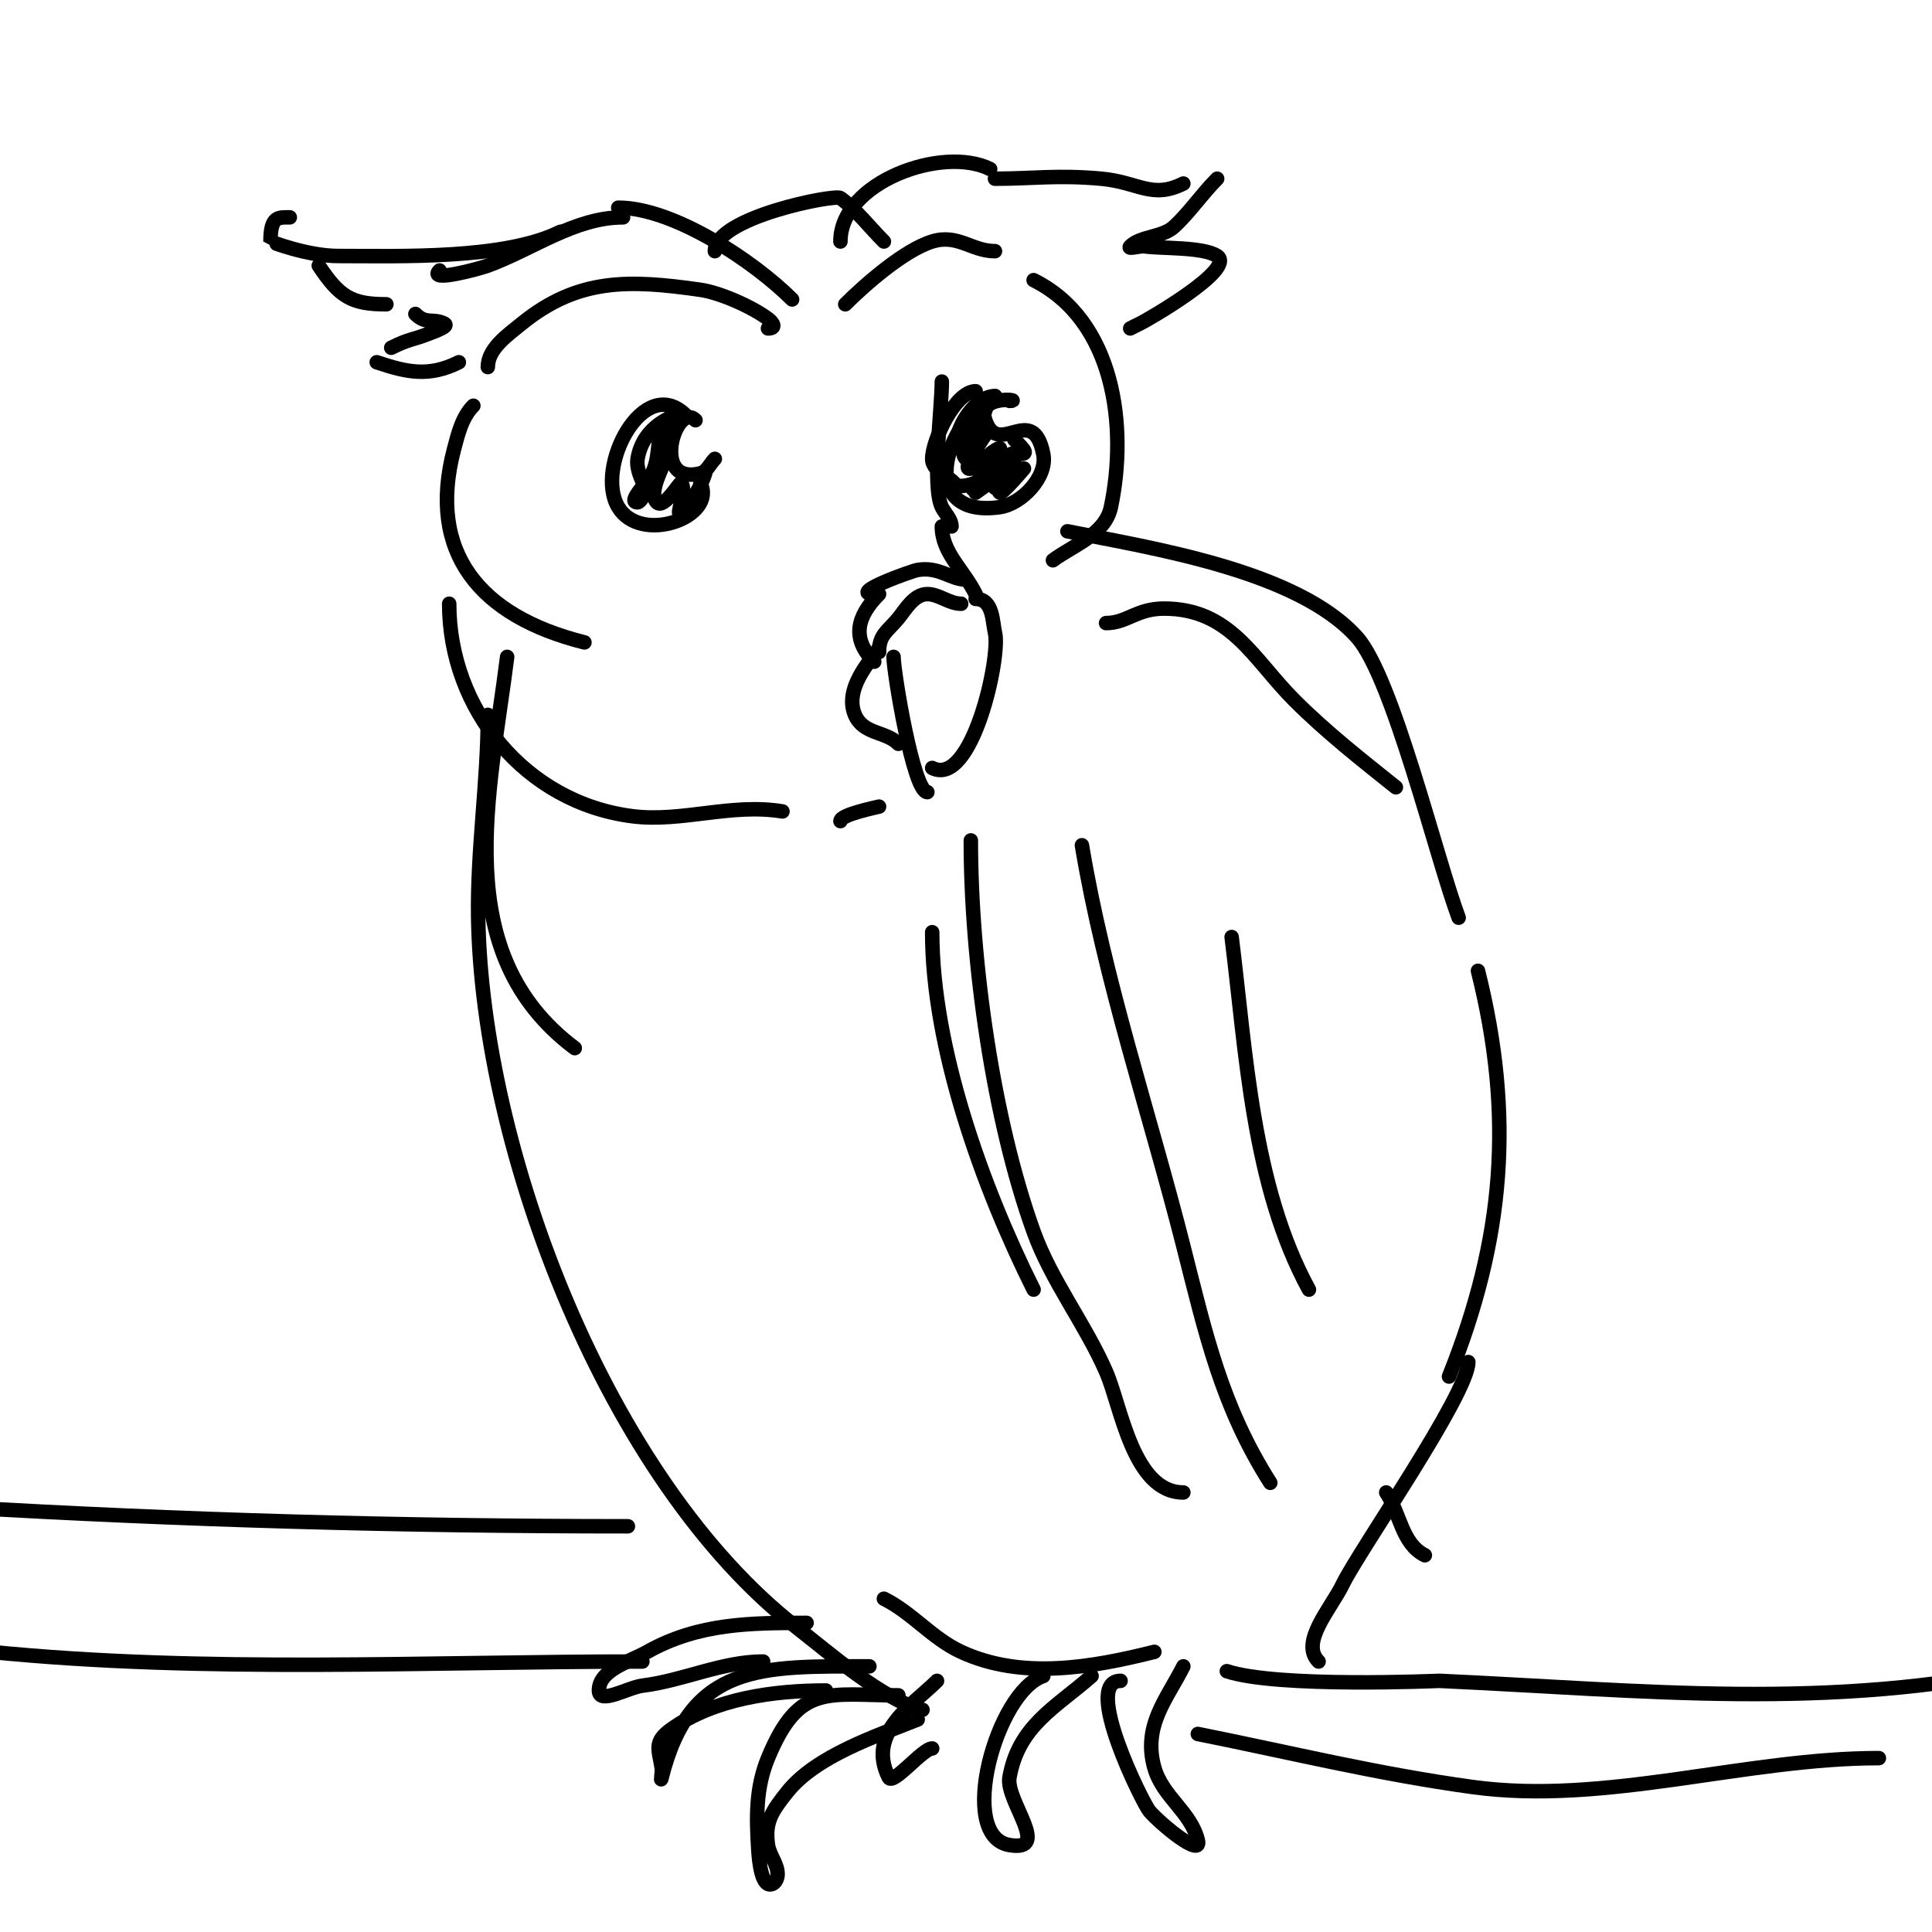 <svg viewBox='0 0 400 400' version='1.1' xmlns='http://www.w3.org/2000/svg' xmlns:xlink='http://www.w3.org/1999/xlink'><g fill='none' stroke='#000000' stroke-width='3' stroke-linecap='round' stroke-linejoin='round'><path d='M144,87c-4.053,-4.053 -9.468,13.617 1,11c1.372,-0.343 2,-2 3,-3'/><path d='M142,86c-8.753,-8.753 -18.926,10.79 -14,19c4.661,7.768 20.542,2.083 17,-5'/><path d='M146,98c-1.058,3.173 -2.505,5.505 -5,8c-1.414,1.414 1.414,-4.586 0,-6c-0.254,-0.254 -3.512,5.488 -5,4c-2.249,-2.249 2.877,-9.877 1,-8c-1.212,1.212 -3.865,8 -5,8c-2.236,0 2,-4 3,-6c2.094,-4.188 0.287,-8.287 4,-12c0.236,-0.236 1,0 1,0c0,0 -6.809,1.852 -8,9c-0.529,3.172 3,8.44 3,7'/><path d='M209,83c3.269,0 -6.865,-1.594 -5,4c2.671,8.013 9.815,-3.927 12,7c0.947,4.737 -4.511,10.359 -9,11c-17.216,2.459 -11.745,-17.627 -1,-23'/><path d='M206,82c-6.356,0 -11.435,15.294 -4,6c0.751,-0.938 1.62,-1.86 2,-3c0.894,-2.683 -4.597,3.544 -6,6c-2,3.499 -3.557,6.443 -1,9c1.705,1.705 7,-0.5 8,-2c0.261,-0.392 1.211,-1.422 1,-1c-0.955,1.909 -4,5 -4,5l7,-5c0,0 -3.525,3.475 -2,5c0.43,0.43 5,-5 5,-5c0,0 -4.719,4 -6,4c-0.5,0 5.169,-5.831 4,-7c-1.064,-1.064 -7.892,6.919 -8,7c-2.516,1.887 3.594,-5.187 5,-8c0.333,-0.667 -1.473,0.473 -2,1c-1.185,1.185 -2.304,2.435 -4,3c-2.408,0.803 3,-7 3,-7c0,0 -6.329,2.671 -4,5c2.138,2.138 6.707,0 9,0'/><path d='M211,94c1.808,0 1.514,-0.486 -1,-3'/><path d='M202,81c-4.26,0 -9,10.203 -9,14c0,3.003 5,4.068 5,6'/><path d='M195,79c0,5.503 -2.127,21.746 0,26c0.667,1.333 2,2.509 2,4'/><path d='M195,109c0,5.418 4.441,8.882 7,14'/><path d='M182,135c0,-3.58 1.637,-4.165 4,-7c1.373,-1.648 3.191,-5 6,-5c2.398,0 4.511,2 7,2'/><path d='M202,124c3.688,0 3.463,4.85 4,7c1.226,4.903 -4.73,32.135 -13,28'/><path d='M185,136c0,3.082 4.104,28 7,28'/><path d='M182,134c0,1.004 -7.631,7.862 -5,14c1.756,4.097 6.334,3.334 9,6'/><path d='M200,120c-3.153,0 -5.541,-2.743 -10,-2c-1.287,0.215 -14.602,5 -9,5'/><path d='M182,123c-4.687,4.687 -5.702,9.298 -1,14'/><path d='M159,68c1.796,0 1.107,-1.169 0,-2c-3.347,-2.51 -9.974,-5.425 -14,-6c-14.646,-2.092 -25.302,-2.505 -37,7c-2.95,2.397 -7,5.199 -7,9'/><path d='M98,84c-2.321,2.321 -3.165,5.825 -4,9c-5.641,21.437 5.367,34.592 27,40'/><path d='M175,63c4.119,-4.119 12.232,-11.225 18,-13c5.303,-1.632 8.151,2 13,2'/><path d='M214,58c16.771,8.385 19.514,30.308 16,47c-1.195,5.677 -7.906,7.929 -12,11'/><path d='M164,62c-7.748,-7.748 -24.433,-19 -36,-19'/><path d='M129,45c-9.981,0 -18.564,6.523 -28,10c-1.689,0.622 -12.588,3.588 -10,1'/><path d='M116,48c-11.524,5.762 -33.338,5 -46,5c-6.403,0 -14,-2.993 -14,-3c0,-5.286 1.6,-5 4,-5'/><path d='M66,55c4.288,6.432 6.723,8 14,8'/><path d='M86,65c2.247,2.247 3.593,0.797 6,2c1.075,0.537 -1.884,1.554 -3,2c-3.637,1.455 -4.133,1.066 -8,3'/><path d='M78,75c6.162,2.054 10.727,3.136 17,0'/><path d='M174,50c0,-12.286 21.151,-19.925 31,-15'/><path d='M206,37c7.939,0 12.967,-0.821 22,0c7.722,0.702 10.443,4.279 17,1'/><path d='M252,37c-3.197,3.197 -5.846,7.162 -9,10c-2.397,2.157 -6.888,1.888 -9,4c-0.707,0.707 2.01,-0.141 3,0c3.5,0.5 12.105,0.07 15,2c4.057,2.705 -14.969,13.542 -16,14c-0.681,0.303 -1.333,0.667 -2,1'/><path d='M193,193c0,23.861 10.368,52.736 21,74'/><path d='M201,174c0,25.155 4.668,57.926 13,81c3.696,10.236 10.638,19.029 15,29c3.118,7.128 5.564,25 16,25'/><path d='M229,129c4.33,0 6.274,-3 12,-3c13.794,0 18.48,10.48 27,19c6.602,6.602 13.78,12.224 21,18'/><path d='M221,110c17.308,3.462 47.653,8.109 60,22c7.351,8.27 16.411,45.762 21,58'/><path d='M306,201c7.524,30.094 5.421,55.448 -6,84'/><path d='M304,282c0,6.6 -22.687,39.153 -26,46c-2.434,5.03 -8.951,12.049 -5,16'/><path d='M148,52c0,-7.013 24.908,-11.819 26,-11c3.394,2.546 6,6 9,9'/><path d='M255,194c2.997,23.975 4.261,51.478 16,73'/><path d='M224,175c4.649,27.896 14.077,55.714 21,83c4.611,18.173 7.916,33.153 18,49'/><path d='M287,309c2.901,4.351 3.205,10.603 8,13'/><path d='M105,136c-3.57,28.563 -12.291,61.282 14,81'/><path d='M101,148c0,14.016 -2.23,27.986 -2,42c0.787,48.016 26.725,116.453 66,147c6.608,5.14 17.787,14.947 26,17'/><path d='M183,331c5.945,2.973 9.946,8.206 16,11c12.594,5.812 27.022,3.244 40,0'/><path d='M186,351c-14.593,0 -20.559,-2.643 -27,13c-2.576,6.257 -2.417,12.322 -2,19c0.158,2.534 0.729,8.135 3,7c0.667,-0.333 1,-1.255 1,-2c0,-2.108 -1.702,-3.913 -2,-6c-0.67,-4.693 0.69,-6.862 4,-11c5.986,-7.483 18.473,-11.589 27,-15'/><path d='M180,345c-22.279,0 -37.051,-0.797 -43,23c-0.329,1.318 0.145,-1.133 0,-2c-0.659,-3.957 -1.668,-5.38 2,-8c8.962,-6.402 21.341,-8 32,-8'/><path d='M167,336c-11.424,0 -22.349,0.009 -33,6c-3.721,2.093 -10,3.731 -10,8c0,3.018 6.005,-0.626 9,-1c8.568,-1.071 16.465,-5 25,-5'/><path d='M216,347c-9.673,3.224 -17.996,33.167 -7,35c8.82,1.47 -0.851,-9.176 0,-14c1.887,-10.694 9.486,-14.425 17,-21'/><path d='M232,348c-8.066,0 4.726,25.556 6,27c2.572,2.915 10.943,9.771 10,6c-1.48,-5.92 -7.271,-8.949 -9,-15c-2.484,-8.692 2.673,-14.346 6,-21'/><path d='M194,348c-4.921,4.921 -14.654,10.691 -10,20c0.858,1.716 7.037,-6 9,-6'/><path d='M254,346c10.479,3.493 43.916,1.996 44,2c42.068,1.912 80.979,6.338 123,-3'/><path d='M248,359c19.206,3.841 37.289,8.312 57,11c27.362,3.731 56.414,-6 84,-6'/><path d='M133,344c-44.563,0 -90.519,2.448 -135,-2'/><path d='M130,316c-46.69,0 -92.418,-1.26 -139,-4'/><path d='M93,125c0,21.857 15.827,41.228 38,44c10.196,1.275 20.451,-2.758 31,-1'/><path d='M174,170c0,-1.376 7.681,-2.894 8,-3'/></g>
</svg>
